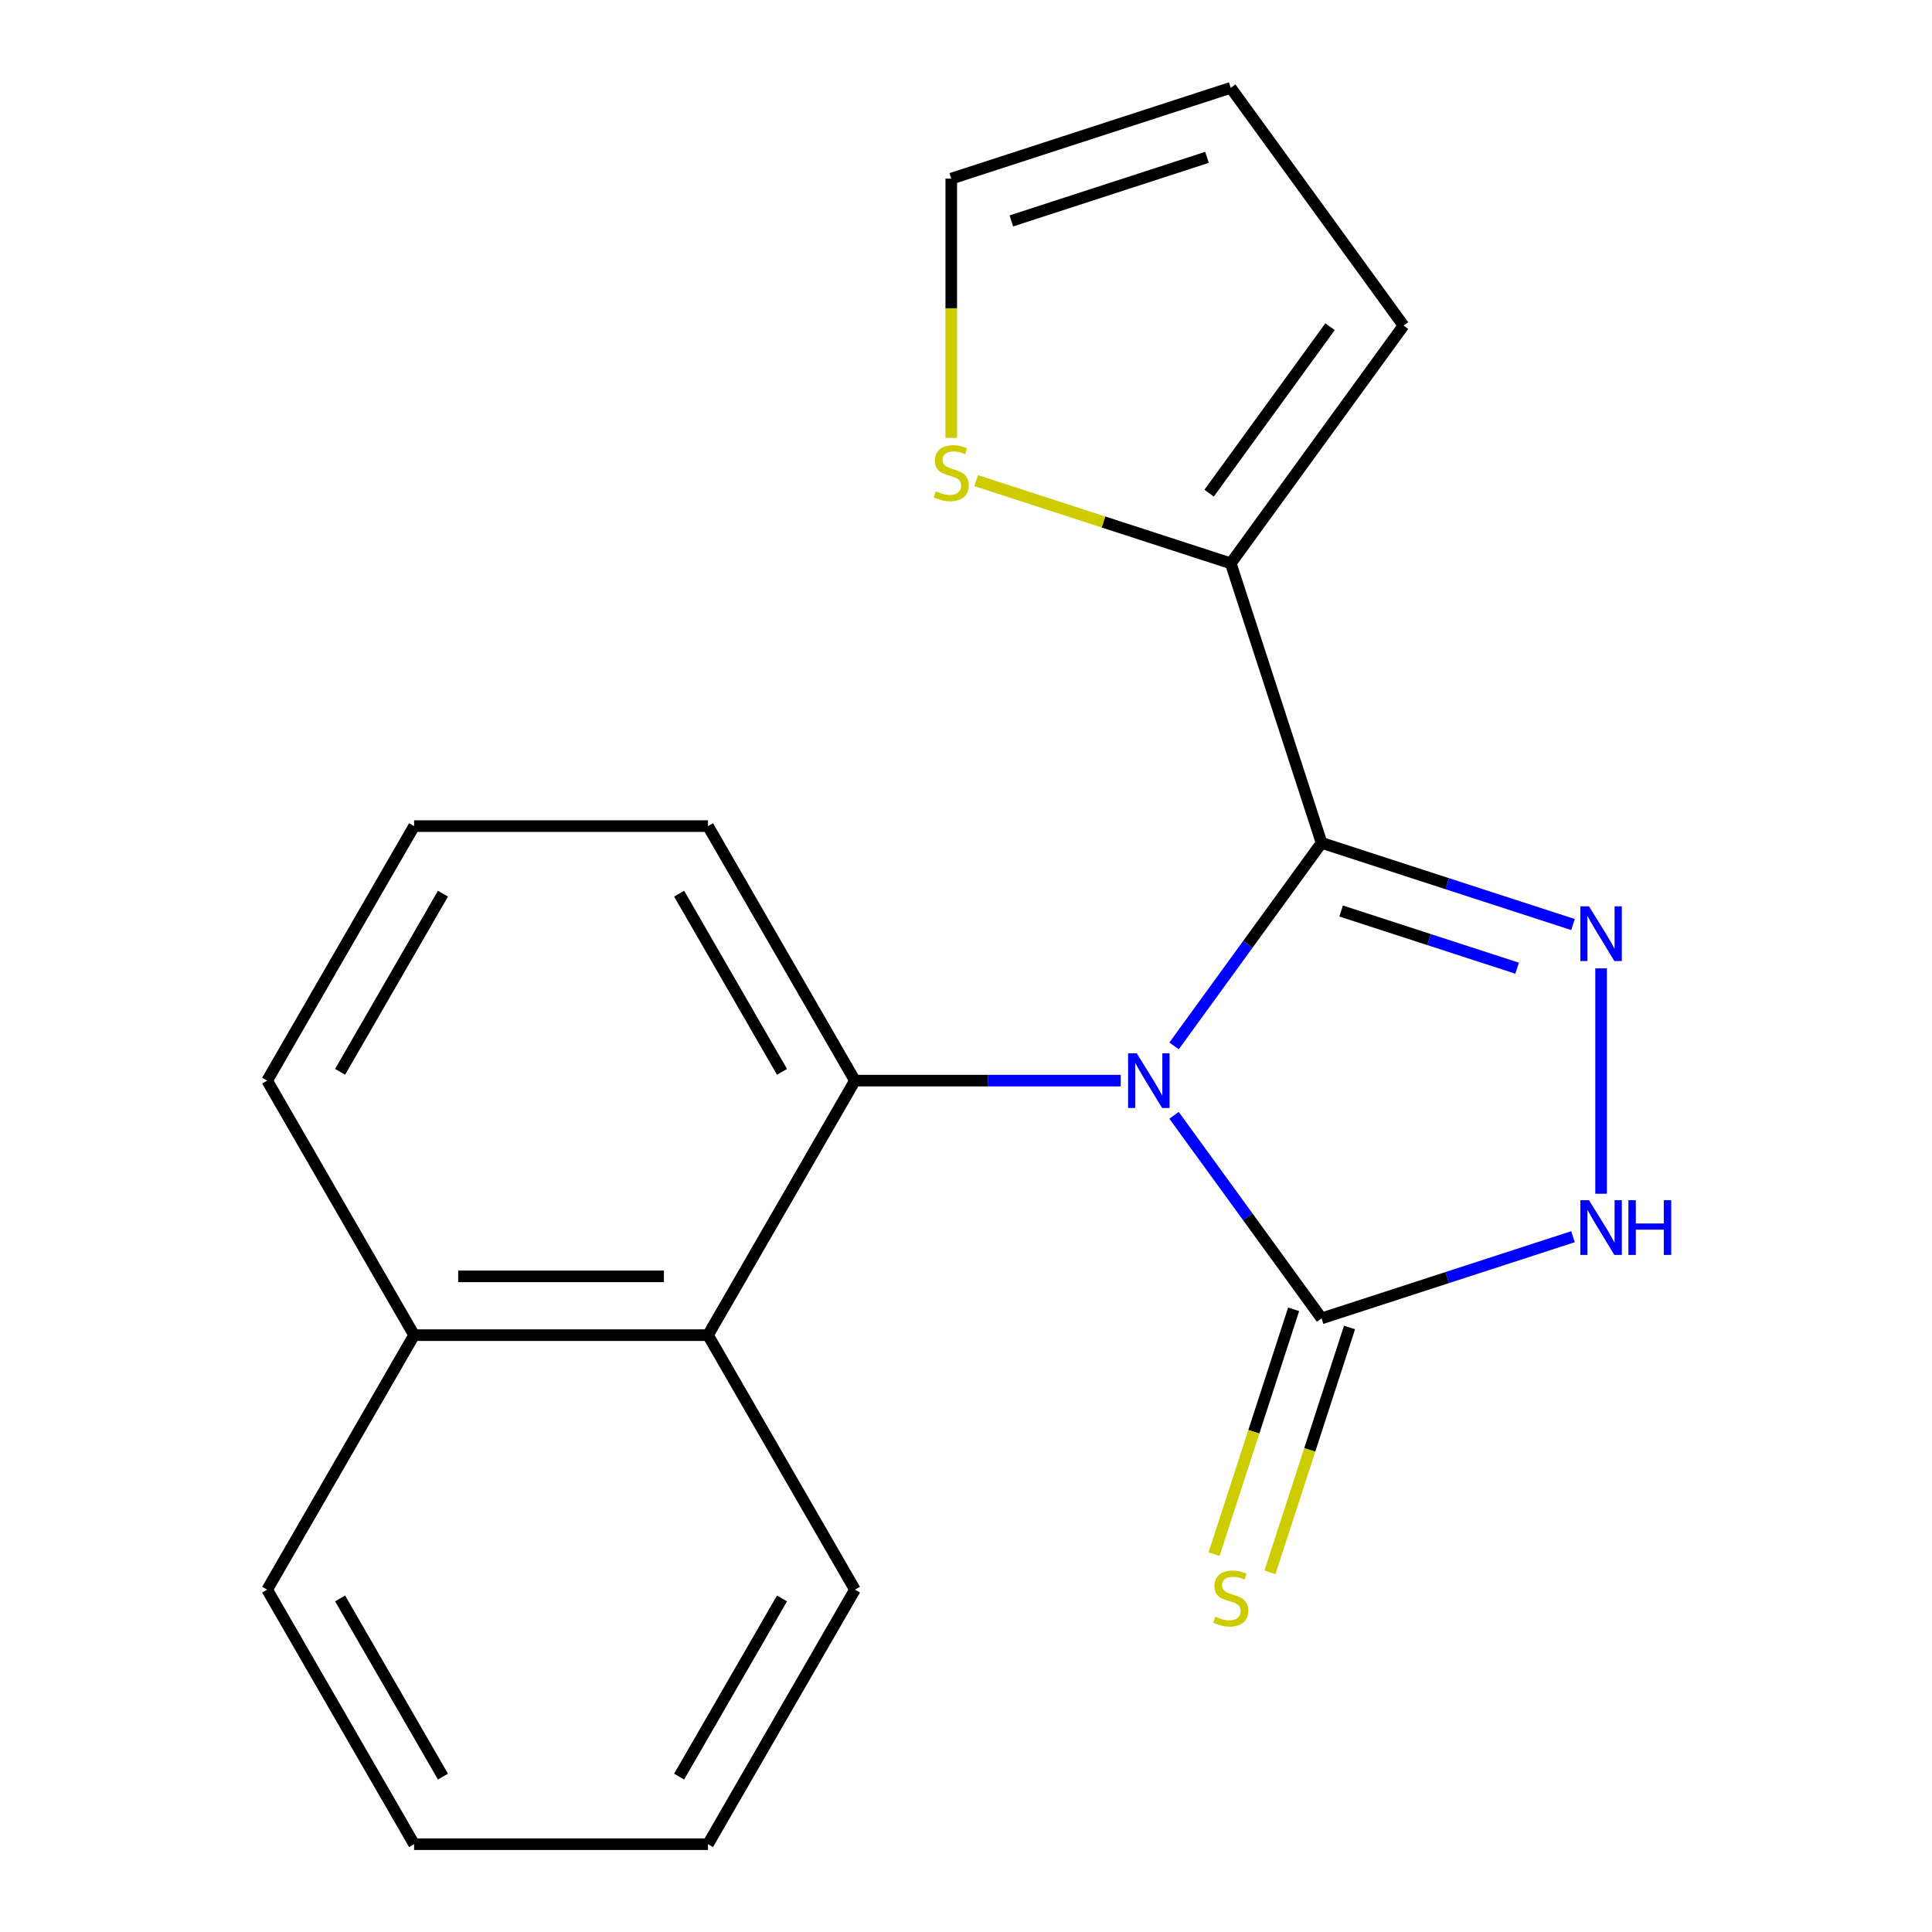<?xml version='1.0' encoding='iso-8859-1'?>
<svg version='1.1' baseProfile='full'
              xmlns='http://www.w3.org/2000/svg'
                      xmlns:rdkit='http://www.rdkit.org/xml'
                      xmlns:xlink='http://www.w3.org/1999/xlink'
                  xml:space='preserve'
width='1000px' height='1000px' viewBox='0 0 1000 1000'>
<!-- END OF HEADER -->
<rect style='opacity:1.0;fill:#FFFFFF;stroke:none' width='1000' height='1000' x='0' y='0'> </rect>
<path class='bond-0' d='M 607.686,541.366 L 645.867,488.814' style='fill:none;fill-rule:evenodd;stroke:#0000FF;stroke-width:6px;stroke-linecap:butt;stroke-linejoin:miter;stroke-opacity:1' />
<path class='bond-0' d='M 645.867,488.814 L 684.048,436.262' style='fill:none;fill-rule:evenodd;stroke:#000000;stroke-width:6px;stroke-linecap:butt;stroke-linejoin:miter;stroke-opacity:1' />
<path class='bond-2' d='M 607.686,577.292 L 645.867,629.844' style='fill:none;fill-rule:evenodd;stroke:#0000FF;stroke-width:6px;stroke-linecap:butt;stroke-linejoin:miter;stroke-opacity:1' />
<path class='bond-2' d='M 645.867,629.844 L 684.048,682.396' style='fill:none;fill-rule:evenodd;stroke:#000000;stroke-width:6px;stroke-linecap:butt;stroke-linejoin:miter;stroke-opacity:1' />
<path class='bond-3' d='M 580.092,559.329 L 511.304,559.329' style='fill:none;fill-rule:evenodd;stroke:#0000FF;stroke-width:6px;stroke-linecap:butt;stroke-linejoin:miter;stroke-opacity:1' />
<path class='bond-3' d='M 511.304,559.329 L 442.516,559.329' style='fill:none;fill-rule:evenodd;stroke:#000000;stroke-width:6px;stroke-linecap:butt;stroke-linejoin:miter;stroke-opacity:1' />
<path class='bond-1' d='M 684.048,436.262 L 749.114,457.403' style='fill:none;fill-rule:evenodd;stroke:#000000;stroke-width:6px;stroke-linecap:butt;stroke-linejoin:miter;stroke-opacity:1' />
<path class='bond-1' d='M 749.114,457.403 L 814.179,478.544' style='fill:none;fill-rule:evenodd;stroke:#0000FF;stroke-width:6px;stroke-linecap:butt;stroke-linejoin:miter;stroke-opacity:1' />
<path class='bond-1' d='M 694.166,471.539 L 739.712,486.338' style='fill:none;fill-rule:evenodd;stroke:#000000;stroke-width:6px;stroke-linecap:butt;stroke-linejoin:miter;stroke-opacity:1' />
<path class='bond-1' d='M 739.712,486.338 L 785.258,501.136' style='fill:none;fill-rule:evenodd;stroke:#0000FF;stroke-width:6px;stroke-linecap:butt;stroke-linejoin:miter;stroke-opacity:1' />
<path class='bond-5' d='M 684.048,436.262 L 637.041,291.588' style='fill:none;fill-rule:evenodd;stroke:#000000;stroke-width:6px;stroke-linecap:butt;stroke-linejoin:miter;stroke-opacity:1' />
<path class='bond-20' d='M 828.722,501.232 L 828.722,617.874' style='fill:none;fill-rule:evenodd;stroke:#0000FF;stroke-width:6px;stroke-linecap:butt;stroke-linejoin:miter;stroke-opacity:1' />
<path class='bond-4' d='M 684.048,682.396 L 749.114,661.255' style='fill:none;fill-rule:evenodd;stroke:#000000;stroke-width:6px;stroke-linecap:butt;stroke-linejoin:miter;stroke-opacity:1' />
<path class='bond-4' d='M 749.114,661.255 L 814.179,640.114' style='fill:none;fill-rule:evenodd;stroke:#0000FF;stroke-width:6px;stroke-linecap:butt;stroke-linejoin:miter;stroke-opacity:1' />
<path class='bond-8' d='M 669.581,677.695 L 648.989,741.07' style='fill:none;fill-rule:evenodd;stroke:#000000;stroke-width:6px;stroke-linecap:butt;stroke-linejoin:miter;stroke-opacity:1' />
<path class='bond-8' d='M 648.989,741.07 L 628.397,804.446' style='fill:none;fill-rule:evenodd;stroke:#CCCC00;stroke-width:6px;stroke-linecap:butt;stroke-linejoin:miter;stroke-opacity:1' />
<path class='bond-8' d='M 698.516,687.096 L 677.924,750.472' style='fill:none;fill-rule:evenodd;stroke:#000000;stroke-width:6px;stroke-linecap:butt;stroke-linejoin:miter;stroke-opacity:1' />
<path class='bond-8' d='M 677.924,750.472 L 657.332,813.847' style='fill:none;fill-rule:evenodd;stroke:#CCCC00;stroke-width:6px;stroke-linecap:butt;stroke-linejoin:miter;stroke-opacity:1' />
<path class='bond-6' d='M 442.516,559.329 L 366.456,691.068' style='fill:none;fill-rule:evenodd;stroke:#000000;stroke-width:6px;stroke-linecap:butt;stroke-linejoin:miter;stroke-opacity:1' />
<path class='bond-13' d='M 442.516,559.329 L 366.456,427.59' style='fill:none;fill-rule:evenodd;stroke:#000000;stroke-width:6px;stroke-linecap:butt;stroke-linejoin:miter;stroke-opacity:1' />
<path class='bond-13' d='M 404.759,554.78 L 351.518,462.563' style='fill:none;fill-rule:evenodd;stroke:#000000;stroke-width:6px;stroke-linecap:butt;stroke-linejoin:miter;stroke-opacity:1' />
<path class='bond-7' d='M 637.041,291.588 L 571.146,270.178' style='fill:none;fill-rule:evenodd;stroke:#000000;stroke-width:6px;stroke-linecap:butt;stroke-linejoin:miter;stroke-opacity:1' />
<path class='bond-7' d='M 571.146,270.178 L 505.25,248.767' style='fill:none;fill-rule:evenodd;stroke:#CCCC00;stroke-width:6px;stroke-linecap:butt;stroke-linejoin:miter;stroke-opacity:1' />
<path class='bond-9' d='M 637.041,291.588 L 726.454,168.521' style='fill:none;fill-rule:evenodd;stroke:#000000;stroke-width:6px;stroke-linecap:butt;stroke-linejoin:miter;stroke-opacity:1' />
<path class='bond-9' d='M 625.84,255.246 L 688.429,169.099' style='fill:none;fill-rule:evenodd;stroke:#000000;stroke-width:6px;stroke-linecap:butt;stroke-linejoin:miter;stroke-opacity:1' />
<path class='bond-12' d='M 366.456,691.068 L 214.338,691.068' style='fill:none;fill-rule:evenodd;stroke:#000000;stroke-width:6px;stroke-linecap:butt;stroke-linejoin:miter;stroke-opacity:1' />
<path class='bond-12' d='M 343.639,660.644 L 237.155,660.644' style='fill:none;fill-rule:evenodd;stroke:#000000;stroke-width:6px;stroke-linecap:butt;stroke-linejoin:miter;stroke-opacity:1' />
<path class='bond-14' d='M 366.456,691.068 L 442.516,822.807' style='fill:none;fill-rule:evenodd;stroke:#000000;stroke-width:6px;stroke-linecap:butt;stroke-linejoin:miter;stroke-opacity:1' />
<path class='bond-10' d='M 492.367,226.658 L 492.367,159.56' style='fill:none;fill-rule:evenodd;stroke:#CCCC00;stroke-width:6px;stroke-linecap:butt;stroke-linejoin:miter;stroke-opacity:1' />
<path class='bond-10' d='M 492.367,159.56 L 492.367,92.462' style='fill:none;fill-rule:evenodd;stroke:#000000;stroke-width:6px;stroke-linecap:butt;stroke-linejoin:miter;stroke-opacity:1' />
<path class='bond-11' d='M 726.454,168.521 L 637.041,45.455' style='fill:none;fill-rule:evenodd;stroke:#000000;stroke-width:6px;stroke-linecap:butt;stroke-linejoin:miter;stroke-opacity:1' />
<path class='bond-22' d='M 492.367,92.462 L 637.041,45.455' style='fill:none;fill-rule:evenodd;stroke:#000000;stroke-width:6px;stroke-linecap:butt;stroke-linejoin:miter;stroke-opacity:1' />
<path class='bond-22' d='M 523.47,114.346 L 624.741,81.44' style='fill:none;fill-rule:evenodd;stroke:#000000;stroke-width:6px;stroke-linecap:butt;stroke-linejoin:miter;stroke-opacity:1' />
<path class='bond-17' d='M 214.338,691.068 L 138.278,822.807' style='fill:none;fill-rule:evenodd;stroke:#000000;stroke-width:6px;stroke-linecap:butt;stroke-linejoin:miter;stroke-opacity:1' />
<path class='bond-21' d='M 214.338,691.068 L 138.278,559.329' style='fill:none;fill-rule:evenodd;stroke:#000000;stroke-width:6px;stroke-linecap:butt;stroke-linejoin:miter;stroke-opacity:1' />
<path class='bond-15' d='M 366.456,427.59 L 214.338,427.59' style='fill:none;fill-rule:evenodd;stroke:#000000;stroke-width:6px;stroke-linecap:butt;stroke-linejoin:miter;stroke-opacity:1' />
<path class='bond-18' d='M 442.516,822.807 L 366.456,954.545' style='fill:none;fill-rule:evenodd;stroke:#000000;stroke-width:6px;stroke-linecap:butt;stroke-linejoin:miter;stroke-opacity:1' />
<path class='bond-18' d='M 404.759,827.355 L 351.518,919.573' style='fill:none;fill-rule:evenodd;stroke:#000000;stroke-width:6px;stroke-linecap:butt;stroke-linejoin:miter;stroke-opacity:1' />
<path class='bond-16' d='M 214.338,427.59 L 138.278,559.329' style='fill:none;fill-rule:evenodd;stroke:#000000;stroke-width:6px;stroke-linecap:butt;stroke-linejoin:miter;stroke-opacity:1' />
<path class='bond-16' d='M 229.276,462.563 L 176.035,554.78' style='fill:none;fill-rule:evenodd;stroke:#000000;stroke-width:6px;stroke-linecap:butt;stroke-linejoin:miter;stroke-opacity:1' />
<path class='bond-23' d='M 138.278,822.807 L 214.338,954.545' style='fill:none;fill-rule:evenodd;stroke:#000000;stroke-width:6px;stroke-linecap:butt;stroke-linejoin:miter;stroke-opacity:1' />
<path class='bond-23' d='M 176.035,827.355 L 229.276,919.573' style='fill:none;fill-rule:evenodd;stroke:#000000;stroke-width:6px;stroke-linecap:butt;stroke-linejoin:miter;stroke-opacity:1' />
<path class='bond-19' d='M 366.456,954.545 L 214.338,954.545' style='fill:none;fill-rule:evenodd;stroke:#000000;stroke-width:6px;stroke-linecap:butt;stroke-linejoin:miter;stroke-opacity:1' />
<path  class='atom-0' d='M 588.375 545.169
L 597.655 560.169
Q 598.575 561.649, 600.055 564.329
Q 601.535 567.009, 601.615 567.169
L 601.615 545.169
L 605.375 545.169
L 605.375 573.489
L 601.495 573.489
L 591.535 557.089
Q 590.375 555.169, 589.135 552.969
Q 587.935 550.769, 587.575 550.089
L 587.575 573.489
L 583.895 573.489
L 583.895 545.169
L 588.375 545.169
' fill='#0000FF'/>
<path  class='atom-2' d='M 822.462 469.109
L 831.742 484.109
Q 832.662 485.589, 834.142 488.269
Q 835.622 490.949, 835.702 491.109
L 835.702 469.109
L 839.462 469.109
L 839.462 497.429
L 835.582 497.429
L 825.622 481.029
Q 824.462 479.109, 823.222 476.909
Q 822.022 474.709, 821.662 474.029
L 821.662 497.429
L 817.982 497.429
L 817.982 469.109
L 822.462 469.109
' fill='#0000FF'/>
<path  class='atom-5' d='M 822.462 621.228
L 831.742 636.228
Q 832.662 637.708, 834.142 640.388
Q 835.622 643.068, 835.702 643.228
L 835.702 621.228
L 839.462 621.228
L 839.462 649.548
L 835.582 649.548
L 825.622 633.148
Q 824.462 631.228, 823.222 629.028
Q 822.022 626.828, 821.662 626.148
L 821.662 649.548
L 817.982 649.548
L 817.982 621.228
L 822.462 621.228
' fill='#0000FF'/>
<path  class='atom-5' d='M 842.862 621.228
L 846.702 621.228
L 846.702 633.268
L 861.182 633.268
L 861.182 621.228
L 865.022 621.228
L 865.022 649.548
L 861.182 649.548
L 861.182 636.468
L 846.702 636.468
L 846.702 649.548
L 842.862 649.548
L 842.862 621.228
' fill='#0000FF'/>
<path  class='atom-8' d='M 484.367 254.301
Q 484.687 254.421, 486.007 254.981
Q 487.327 255.541, 488.767 255.901
Q 490.247 256.221, 491.687 256.221
Q 494.367 256.221, 495.927 254.941
Q 497.487 253.621, 497.487 251.341
Q 497.487 249.781, 496.687 248.821
Q 495.927 247.861, 494.727 247.341
Q 493.527 246.821, 491.527 246.221
Q 489.007 245.461, 487.487 244.741
Q 486.007 244.021, 484.927 242.501
Q 483.887 240.981, 483.887 238.421
Q 483.887 234.861, 486.287 232.661
Q 488.727 230.461, 493.527 230.461
Q 496.807 230.461, 500.527 232.021
L 499.607 235.101
Q 496.207 233.701, 493.647 233.701
Q 490.887 233.701, 489.367 234.861
Q 487.847 235.981, 487.887 237.941
Q 487.887 239.461, 488.647 240.381
Q 489.447 241.301, 490.567 241.821
Q 491.727 242.341, 493.647 242.941
Q 496.207 243.741, 497.727 244.541
Q 499.247 245.341, 500.327 246.981
Q 501.447 248.581, 501.447 251.341
Q 501.447 255.261, 498.807 257.381
Q 496.207 259.461, 491.847 259.461
Q 489.327 259.461, 487.407 258.901
Q 485.527 258.381, 483.287 257.461
L 484.367 254.301
' fill='#CCCC00'/>
<path  class='atom-9' d='M 629.041 836.789
Q 629.361 836.909, 630.681 837.469
Q 632.001 838.029, 633.441 838.389
Q 634.921 838.709, 636.361 838.709
Q 639.041 838.709, 640.601 837.429
Q 642.161 836.109, 642.161 833.829
Q 642.161 832.269, 641.361 831.309
Q 640.601 830.349, 639.401 829.829
Q 638.201 829.309, 636.201 828.709
Q 633.681 827.949, 632.161 827.229
Q 630.681 826.509, 629.601 824.989
Q 628.561 823.469, 628.561 820.909
Q 628.561 817.349, 630.961 815.149
Q 633.401 812.949, 638.201 812.949
Q 641.481 812.949, 645.201 814.509
L 644.281 817.589
Q 640.881 816.189, 638.321 816.189
Q 635.561 816.189, 634.041 817.349
Q 632.521 818.469, 632.561 820.429
Q 632.561 821.949, 633.321 822.869
Q 634.121 823.789, 635.241 824.309
Q 636.401 824.829, 638.321 825.429
Q 640.881 826.229, 642.401 827.029
Q 643.921 827.829, 645.001 829.469
Q 646.121 831.069, 646.121 833.829
Q 646.121 837.749, 643.481 839.869
Q 640.881 841.949, 636.521 841.949
Q 634.001 841.949, 632.081 841.389
Q 630.201 840.869, 627.961 839.949
L 629.041 836.789
' fill='#CCCC00'/>
</svg>
